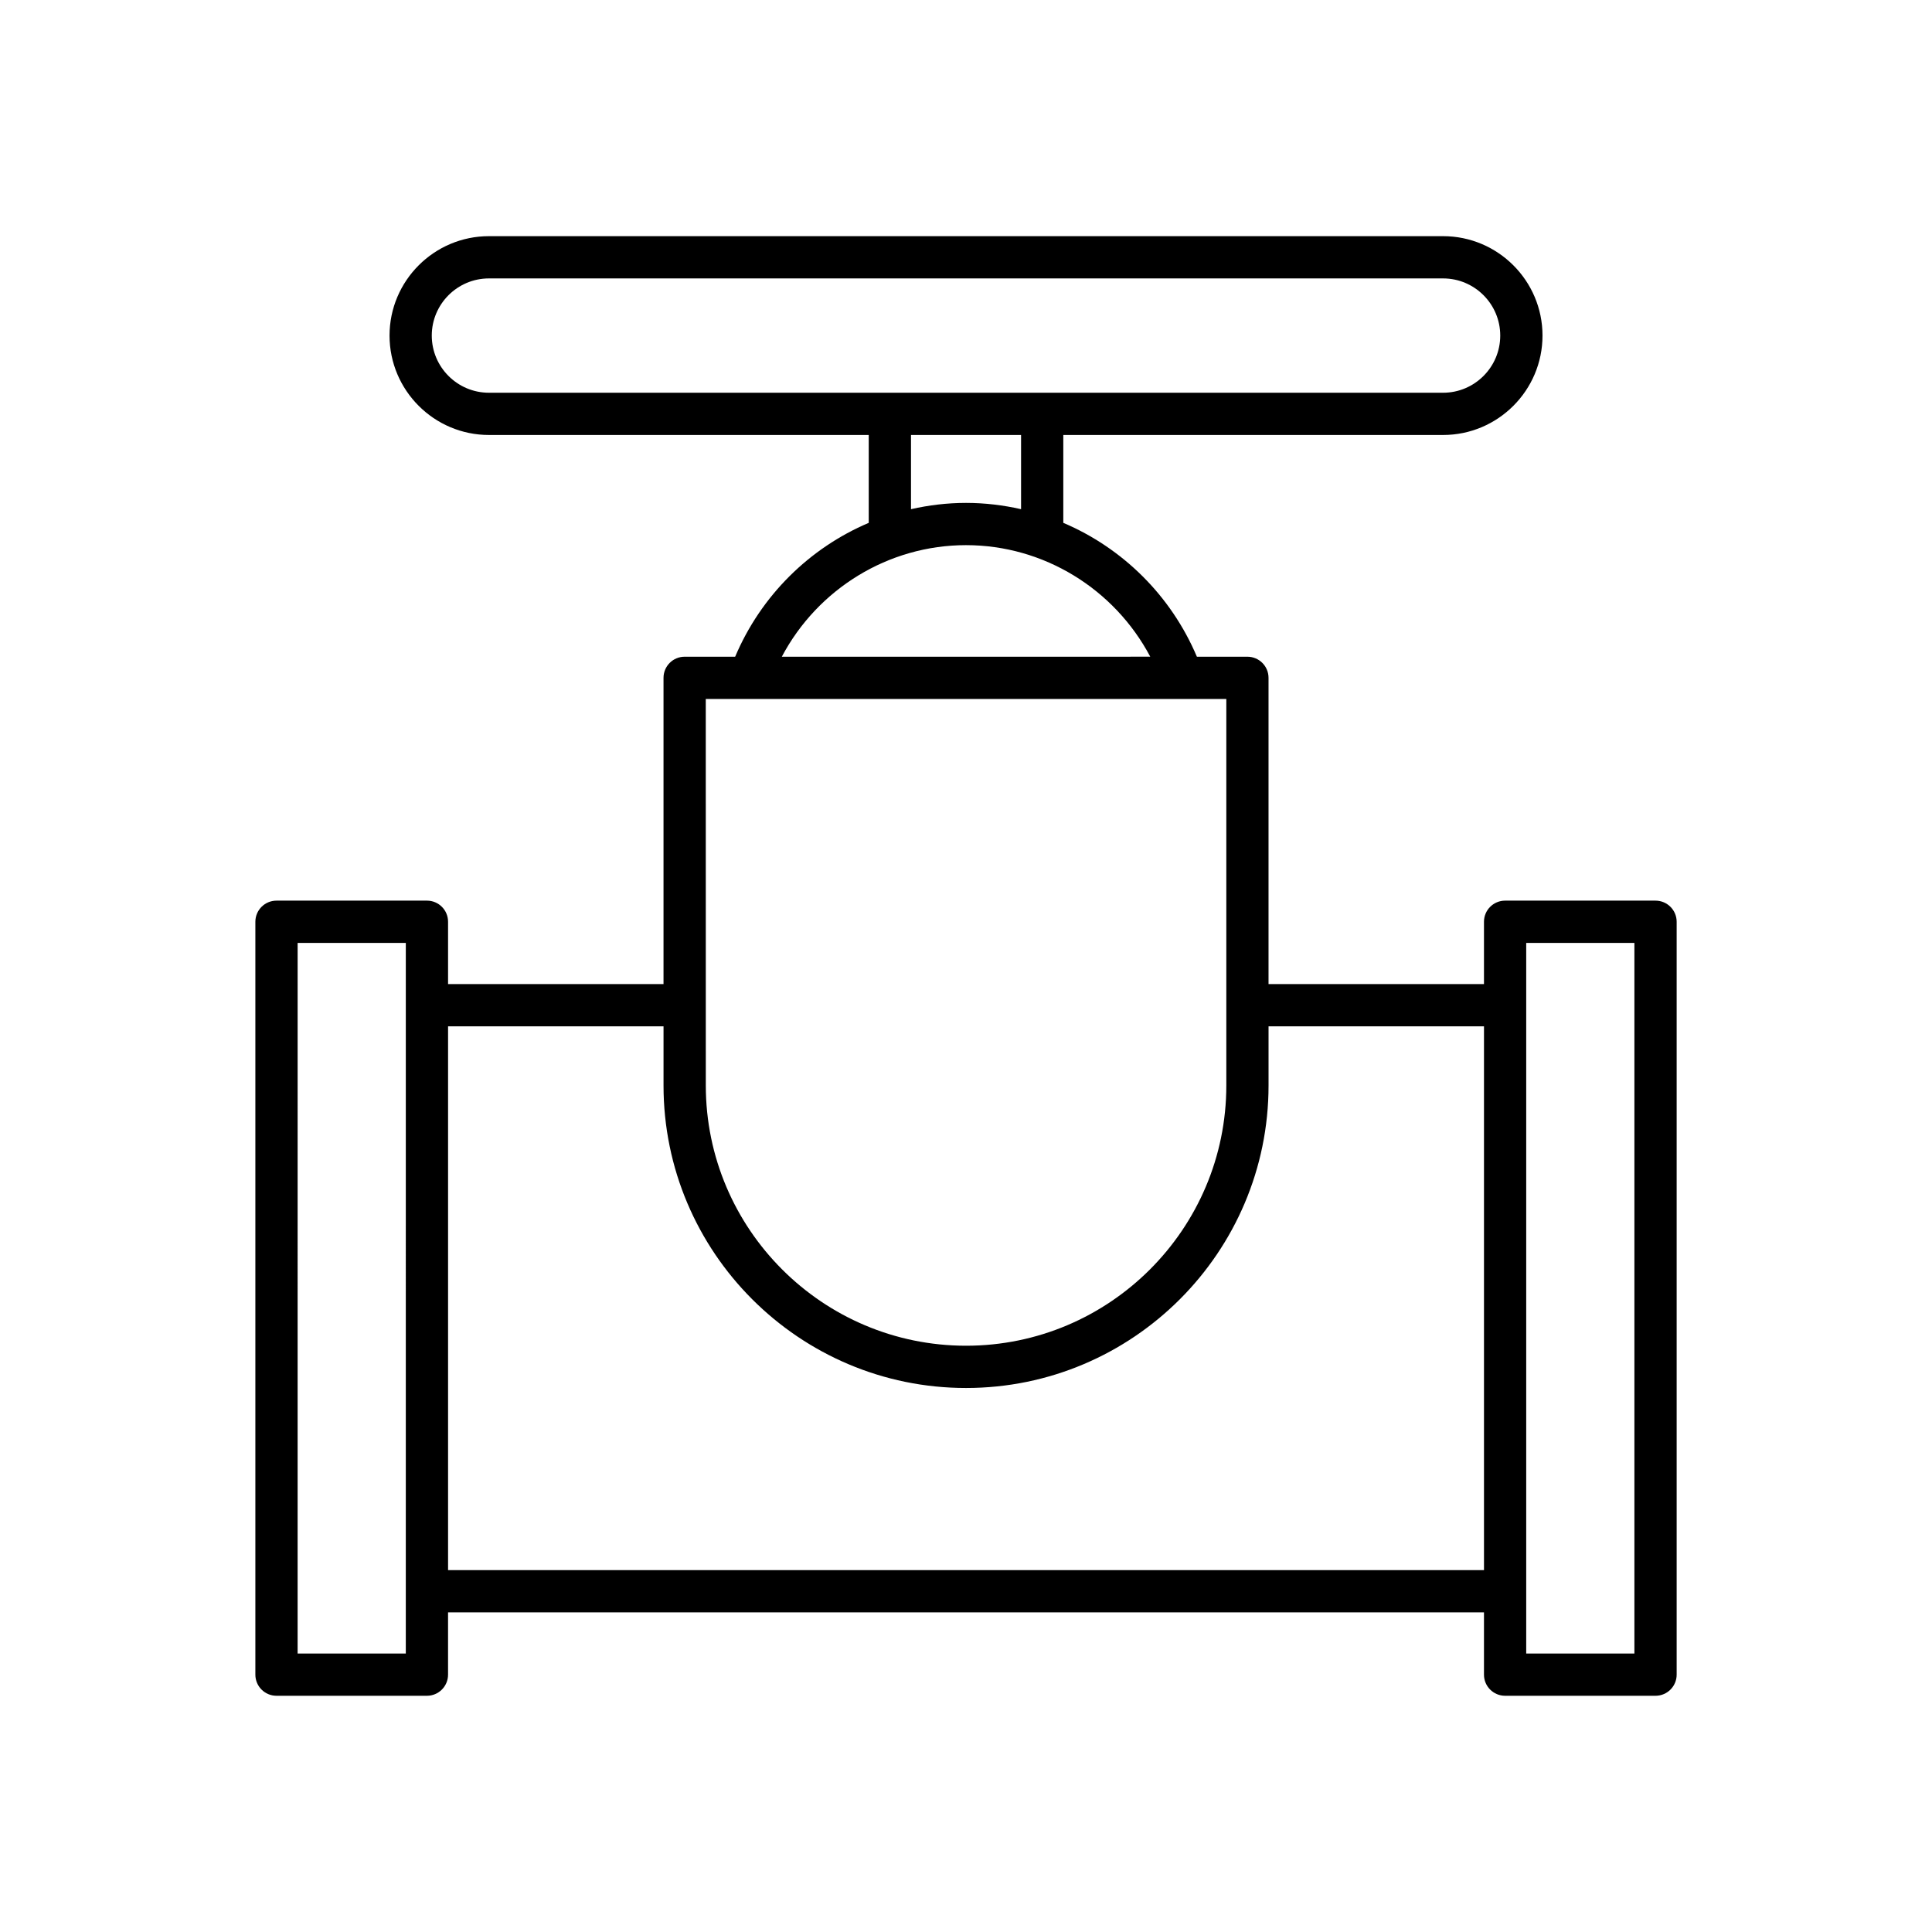 <?xml version="1.0" encoding="UTF-8"?>
<!-- Uploaded to: SVG Find, www.svgrepo.com, Generator: SVG Find Mixer Tools -->
<svg fill="#000000" width="800px" height="800px" version="1.1" viewBox="144 144 512 512" xmlns="http://www.w3.org/2000/svg">
 <path d="m257.14 382.68h-39.867c-3.09 0-5.598 2.504-5.598 5.598v199.52c0 3.094 2.508 5.598 5.598 5.598h39.867c3.09 0 5.598-2.504 5.598-5.598v-16.508h274.53v16.508c0 3.094 2.508 5.598 5.598 5.598h39.867c3.09 0 5.598-2.504 5.598-5.598v-199.52c0-3.094-2.508-5.598-5.598-5.598h-39.867c-3.09 0-5.598 2.504-5.598 5.598v16.508h-57.094v-81.152c0-3.094-2.508-5.598-5.598-5.598h-13.387c-6.867-16.23-19.727-28.816-35.402-35.477v-23.285h100.65c14.523 0 26.344-11.82 26.344-26.344s-11.82-26.344-26.344-26.344h-252.86c-14.523 0-26.344 11.82-26.344 26.344s11.82 26.344 26.344 26.344h100.65v23.285c-15.676 6.66-28.535 19.25-35.402 35.477h-13.387c-3.09 0-5.598 2.504-5.598 5.598v81.152h-57.098v-16.508c0.004-3.098-2.5-5.602-5.594-5.602zm-5.598 199.52h-28.672l0.004-188.32h28.672zm296.92-188.32h28.672v188.33h-28.672zm-274.89-145.8c-8.352 0-15.148-6.797-15.148-15.148s6.797-15.148 15.148-15.148h252.86c8.352 0 15.148 6.797 15.148 15.148s-6.797 15.148-15.148 15.148zm141.02 11.195v19.664c-4.723-1.074-9.605-1.664-14.582-1.664-4.981 0-9.859 0.59-14.586 1.664v-19.664zm-14.582 29.195c20.598 0 39.316 11.605 48.82 29.562l-97.641 0.004c9.504-17.957 28.223-29.566 48.82-29.566zm-68.973 40.762h137.95v81.141c0 0.004-0.004 0.008-0.004 0.012s0.004 0.008 0.004 0.012v21.262c0 38.031-30.941 68.973-68.973 68.973s-68.969-30.941-68.969-68.973zm-11.195 86.75v15.68c0 44.203 35.961 80.168 80.168 80.168s80.168-35.965 80.168-80.168v-15.68h57.094v144.11h-274.53v-144.11z"/>
</svg>